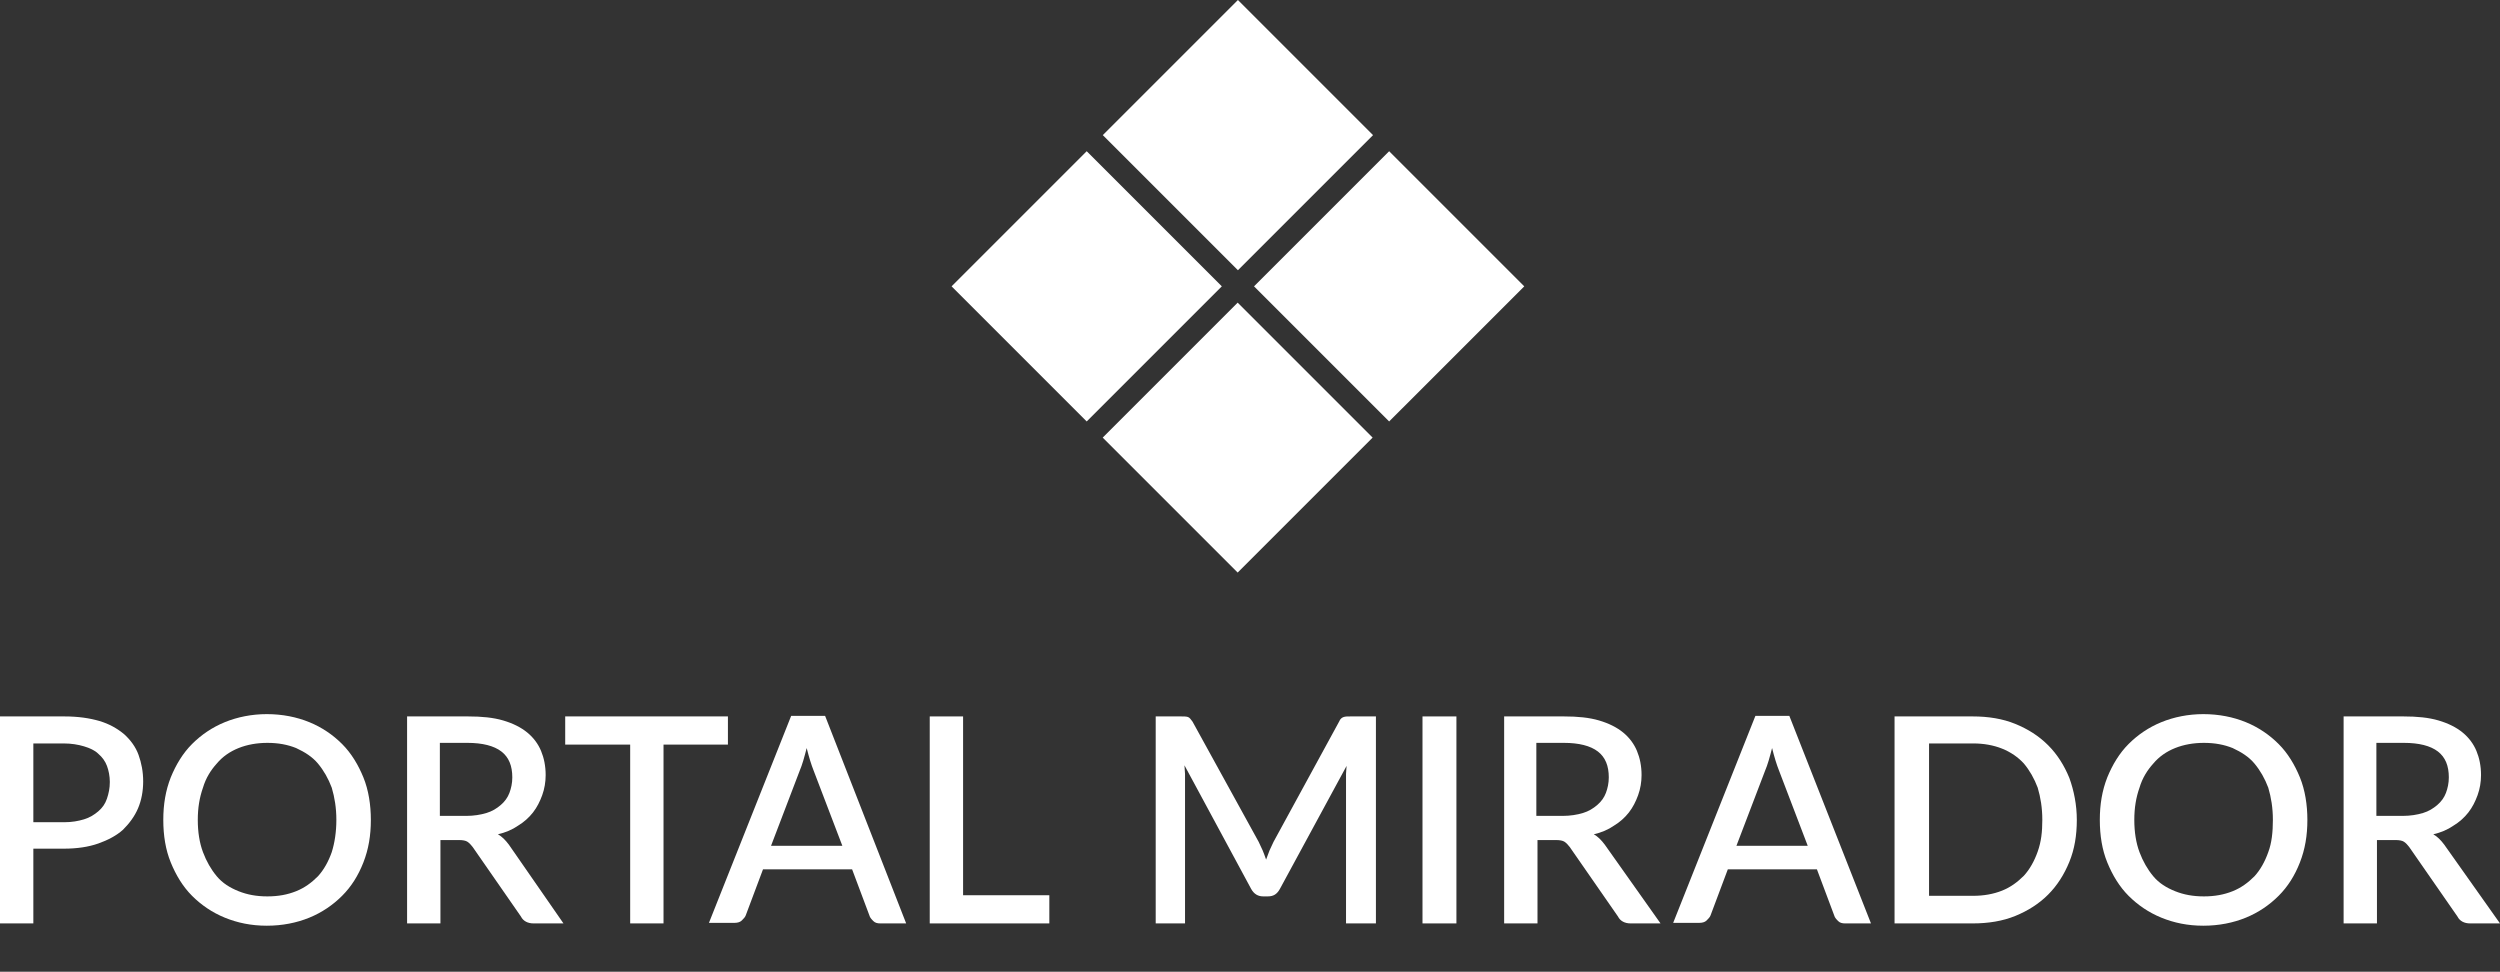 <?xml version="1.0" encoding="utf-8"?>
<!-- Generator: Adobe Illustrator 27.9.4, SVG Export Plug-In . SVG Version: 9.03 Build 54784)  -->
<svg version="1.1" id="Capa_1" xmlns="http://www.w3.org/2000/svg" xmlns:xlink="http://www.w3.org/1999/xlink" x="0px" y="0px"
	 viewBox="0 0 434.8 169" style="enable-background:new 0 0 434.8 169;" xml:space="preserve">
<rect x="0" y="0" width="434.8" height="169" fill="#333333" stroke="none"/>
<style type="text/css">
	.st0{fill:#FFFFFF;}
</style>
<g>
	<g>
		<polygon class="st0" points="241.6,73.3 218.1,49.8 241.6,26.3 265.1,49.8 		"/>
		<polygon class="st0" points="189,73.3 165.5,49.8 189,26.3 212.5,49.8 		"/>
		<polygon class="st0" points="215.3,47 191.8,23.5 215.3,0 238.8,23.5 		"/>
		
			<rect x="198.7" y="59.5" transform="matrix(0.707 -0.707 0.707 0.707 9.236 174.523)" class="st0" width="33.2" height="33.2"/>
	</g>
	<g>
		<path class="st0" d="M11.2,124.6c2.4,0,4.4,0.3,6.1,0.8c1.7,0.5,3.1,1.3,4.3,2.3c1.1,1,2,2.2,2.5,3.6s0.8,2.9,0.8,4.6
			c0,1.7-0.3,3.3-0.9,4.7s-1.5,2.6-2.6,3.7c-1.1,1-2.6,1.8-4.3,2.4c-1.7,0.6-3.7,0.9-6,0.9H5.8v13H0v-36
			C0,124.6,11.2,124.6,11.2,124.6z M11.2,143c1.3,0,2.4-0.2,3.4-0.5s1.8-0.8,2.5-1.4c0.7-0.6,1.2-1.3,1.5-2.2s0.5-1.8,0.5-2.9
			c0-1-0.2-2-0.5-2.8s-0.8-1.5-1.5-2.1c-0.6-0.6-1.5-1-2.5-1.3s-2.2-0.5-3.5-0.5H5.8V143H11.2z"/>
		<path class="st0" d="M64.5,142.6c0,2.7-0.4,5.1-1.3,7.4s-2.1,4.2-3.7,5.8s-3.5,2.9-5.7,3.8c-2.2,0.9-4.7,1.4-7.4,1.4
			s-5.1-0.5-7.3-1.4s-4.1-2.2-5.7-3.8c-1.6-1.6-2.8-3.6-3.7-5.8c-0.9-2.2-1.3-4.7-1.3-7.4s0.4-5.1,1.3-7.4c0.9-2.2,2.1-4.2,3.7-5.8
			c1.6-1.6,3.5-2.9,5.7-3.8s4.7-1.4,7.3-1.4c2.7,0,5.2,0.5,7.4,1.4s4.1,2.2,5.7,3.8c1.6,1.6,2.8,3.6,3.7,5.8
			C64.1,137.4,64.5,140,64.5,142.6z M58.5,142.6c0-2.1-0.3-3.9-0.8-5.6c-0.6-1.6-1.4-3-2.4-4.2s-2.3-2-3.8-2.7
			c-1.5-0.6-3.1-0.9-5-0.9c-1.8,0-3.5,0.3-5,0.9c-1.5,0.6-2.8,1.5-3.8,2.7c-1,1.1-1.9,2.5-2.4,4.2c-0.6,1.7-0.9,3.5-0.9,5.6
			s0.3,4,0.9,5.6c0.6,1.6,1.4,3,2.4,4.2s2.3,2,3.8,2.6s3.1,0.9,5,0.9s3.5-0.3,5-0.9s2.7-1.5,3.8-2.6c1-1.1,1.8-2.5,2.4-4.2
			C58.2,146.6,58.5,144.7,58.5,142.6z"/>
		<path class="st0" d="M98,160.6h-5.2c-1,0-1.8-0.4-2.2-1.2l-8.4-12.1c-0.3-0.4-0.6-0.7-0.9-0.9s-0.8-0.3-1.5-0.3h-3.2v14.5h-5.8
			v-36h10.6c2.4,0,4.4,0.2,6.1,0.7s3.1,1.2,4.2,2.1s1.9,2,2.4,3.2c0.5,1.2,0.8,2.6,0.8,4.2c0,1.2-0.2,2.4-0.6,3.5s-0.9,2.1-1.6,3
			s-1.6,1.7-2.6,2.3c-1,0.7-2.2,1.2-3.5,1.5c0.7,0.4,1.3,1,1.9,1.8L98,160.6z M81.1,141.9c1.3,0,2.5-0.2,3.5-0.5s1.8-0.8,2.5-1.4
			c0.7-0.6,1.2-1.3,1.5-2.1s0.5-1.7,0.5-2.7c0-2-0.6-3.5-1.9-4.5s-3.3-1.5-5.9-1.5h-4.8v12.7H81.1z"/>
		<path class="st0" d="M126.6,129.5h-11.2v31.1h-5.8v-31.1H98.3v-4.9h28.3C126.6,124.6,126.6,129.5,126.6,129.5z"/>
		<path class="st0" d="M157.6,160.6h-4.5c-0.5,0-0.9-0.1-1.2-0.4c-0.3-0.3-0.6-0.6-0.7-1l-3-8h-15.5l-3,8c-0.1,0.3-0.4,0.6-0.7,0.9
			c-0.3,0.3-0.8,0.4-1.2,0.4h-4.5l14.3-36h5.9L157.6,160.6z M146.5,147.1l-5-13.1c-0.4-1-0.8-2.3-1.2-3.9c-0.2,0.8-0.4,1.5-0.6,2.2
			s-0.4,1.2-0.6,1.7l-5,13.1H146.5z"/>
		<path class="st0" d="M182.5,155.7v4.9h-20.8v-36h5.8v31.1H182.5z"/>
		<path class="st0" d="M239.3,124.6v36h-5.2v-24.7c0-0.4,0-0.8,0-1.3s0.1-1,0.1-1.4l-11.6,21.4c-0.5,0.9-1.1,1.3-2.1,1.3h-0.8
			c-0.9,0-1.6-0.4-2.1-1.3L206,133.1c0,0.5,0.1,1,0.1,1.5s0,0.9,0,1.3v24.7H201v-36h4.4c0.5,0,0.9,0,1.2,0.1s0.5,0.4,0.8,0.8
			l11.5,20.9c0.2,0.5,0.5,1,0.7,1.5s0.4,1,0.6,1.6c0.2-0.5,0.4-1.1,0.6-1.6c0.2-0.5,0.5-1,0.7-1.5l11.4-20.9
			c0.2-0.5,0.5-0.7,0.8-0.8s0.7-0.1,1.2-0.1C234.9,124.6,239.3,124.6,239.3,124.6z"/>
		<path class="st0" d="M253.3,160.6h-5.9v-36h5.9V160.6z"/>
		<path class="st0" d="M288.8,160.6h-5.2c-1,0-1.8-0.4-2.2-1.2l-8.4-12.1c-0.3-0.4-0.6-0.7-0.9-0.9s-0.8-0.3-1.5-0.3h-3.2v14.5h-5.8
			v-36H272c2.4,0,4.4,0.2,6.1,0.7s3.1,1.2,4.2,2.1s1.9,2,2.4,3.2c0.5,1.2,0.8,2.6,0.8,4.2c0,1.2-0.2,2.4-0.6,3.5s-0.9,2.1-1.6,3
			s-1.6,1.7-2.6,2.3c-1,0.7-2.2,1.2-3.5,1.5c0.7,0.4,1.3,1,1.9,1.8L288.8,160.6z M271.8,141.9c1.3,0,2.5-0.2,3.5-0.5
			s1.8-0.8,2.5-1.4c0.7-0.6,1.2-1.3,1.5-2.1s0.5-1.7,0.5-2.7c0-2-0.6-3.5-1.9-4.5s-3.3-1.5-5.9-1.5h-4.8v12.7H271.8z"/>
		<path class="st0" d="M325.4,160.6h-4.5c-0.5,0-0.9-0.1-1.2-0.4c-0.3-0.3-0.6-0.6-0.7-1l-3-8h-15.5l-3,8c-0.1,0.3-0.4,0.6-0.7,0.9
			c-0.3,0.3-0.8,0.4-1.2,0.4H291l14.3-36h5.9L325.4,160.6z M314.4,147.1l-5-13.1c-0.4-1-0.8-2.3-1.2-3.9c-0.2,0.8-0.4,1.5-0.6,2.2
			s-0.4,1.2-0.6,1.7l-5,13.1H314.4z"/>
		<path class="st0" d="M361.2,142.6c0,2.7-0.4,5.1-1.3,7.3s-2.1,4.1-3.7,5.7c-1.6,1.6-3.5,2.8-5.7,3.7s-4.7,1.3-7.4,1.3h-13.6v-36
			h13.6c2.7,0,5.2,0.4,7.4,1.3s4.1,2.1,5.7,3.7c1.6,1.6,2.8,3.5,3.7,5.7C360.7,137.5,361.2,140,361.2,142.6z M355.2,142.6
			c0-2.1-0.3-3.9-0.8-5.6c-0.6-1.6-1.4-3-2.4-4.2c-1-1.1-2.3-2-3.8-2.6s-3.2-0.9-5-0.9h-7.7v26.5h7.7c1.8,0,3.5-0.3,5-0.9
			c1.5-0.6,2.7-1.5,3.8-2.6c1-1.1,1.8-2.5,2.4-4.2S355.2,144.7,355.2,142.6z"/>
		<path class="st0" d="M401.3,142.6c0,2.7-0.4,5.1-1.3,7.4s-2.1,4.2-3.7,5.8s-3.5,2.9-5.7,3.8c-2.2,0.9-4.7,1.4-7.4,1.4
			c-2.7,0-5.1-0.5-7.3-1.4c-2.2-0.9-4.1-2.2-5.7-3.8s-2.8-3.6-3.7-5.8c-0.9-2.2-1.3-4.7-1.3-7.4s0.4-5.1,1.3-7.4
			c0.9-2.2,2.1-4.2,3.7-5.8c1.6-1.6,3.5-2.9,5.7-3.8s4.7-1.4,7.3-1.4c2.7,0,5.2,0.5,7.4,1.4c2.2,0.9,4.1,2.2,5.7,3.8
			s2.8,3.6,3.7,5.8S401.3,140,401.3,142.6z M395.3,142.6c0-2.1-0.3-3.9-0.8-5.6c-0.6-1.6-1.4-3-2.4-4.2s-2.3-2-3.8-2.7
			c-1.5-0.6-3.1-0.9-5-0.9c-1.8,0-3.5,0.3-5,0.9c-1.5,0.6-2.8,1.5-3.8,2.7c-1,1.1-1.9,2.5-2.4,4.2c-0.6,1.7-0.9,3.5-0.9,5.6
			s0.3,4,0.9,5.6s1.4,3,2.4,4.2s2.3,2,3.8,2.6s3.1,0.9,5,0.9s3.5-0.3,5-0.9s2.7-1.5,3.8-2.6c1-1.1,1.8-2.5,2.4-4.2
			C395.1,146.6,395.3,144.7,395.3,142.6z"/>
		<path class="st0" d="M434.8,160.6h-5.2c-1,0-1.8-0.4-2.2-1.2l-8.4-12.1c-0.3-0.4-0.6-0.7-0.9-0.9s-0.8-0.3-1.5-0.3h-3.2v14.5h-5.8
			v-36H418c2.4,0,4.4,0.2,6.1,0.7s3.1,1.2,4.2,2.1s1.9,2,2.4,3.2c0.5,1.2,0.8,2.6,0.8,4.2c0,1.2-0.2,2.4-0.6,3.5s-0.9,2.1-1.6,3
			s-1.6,1.7-2.6,2.3c-1,0.7-2.2,1.2-3.5,1.5c0.7,0.4,1.3,1,1.9,1.8L434.8,160.6z M417.9,141.9c1.3,0,2.5-0.2,3.5-0.5
			s1.8-0.8,2.5-1.4c0.7-0.6,1.2-1.3,1.5-2.1s0.5-1.7,0.5-2.7c0-2-0.6-3.5-1.9-4.5s-3.3-1.5-5.9-1.5h-4.8v12.7H417.9z"/>
	</g>
</g>
</svg>
